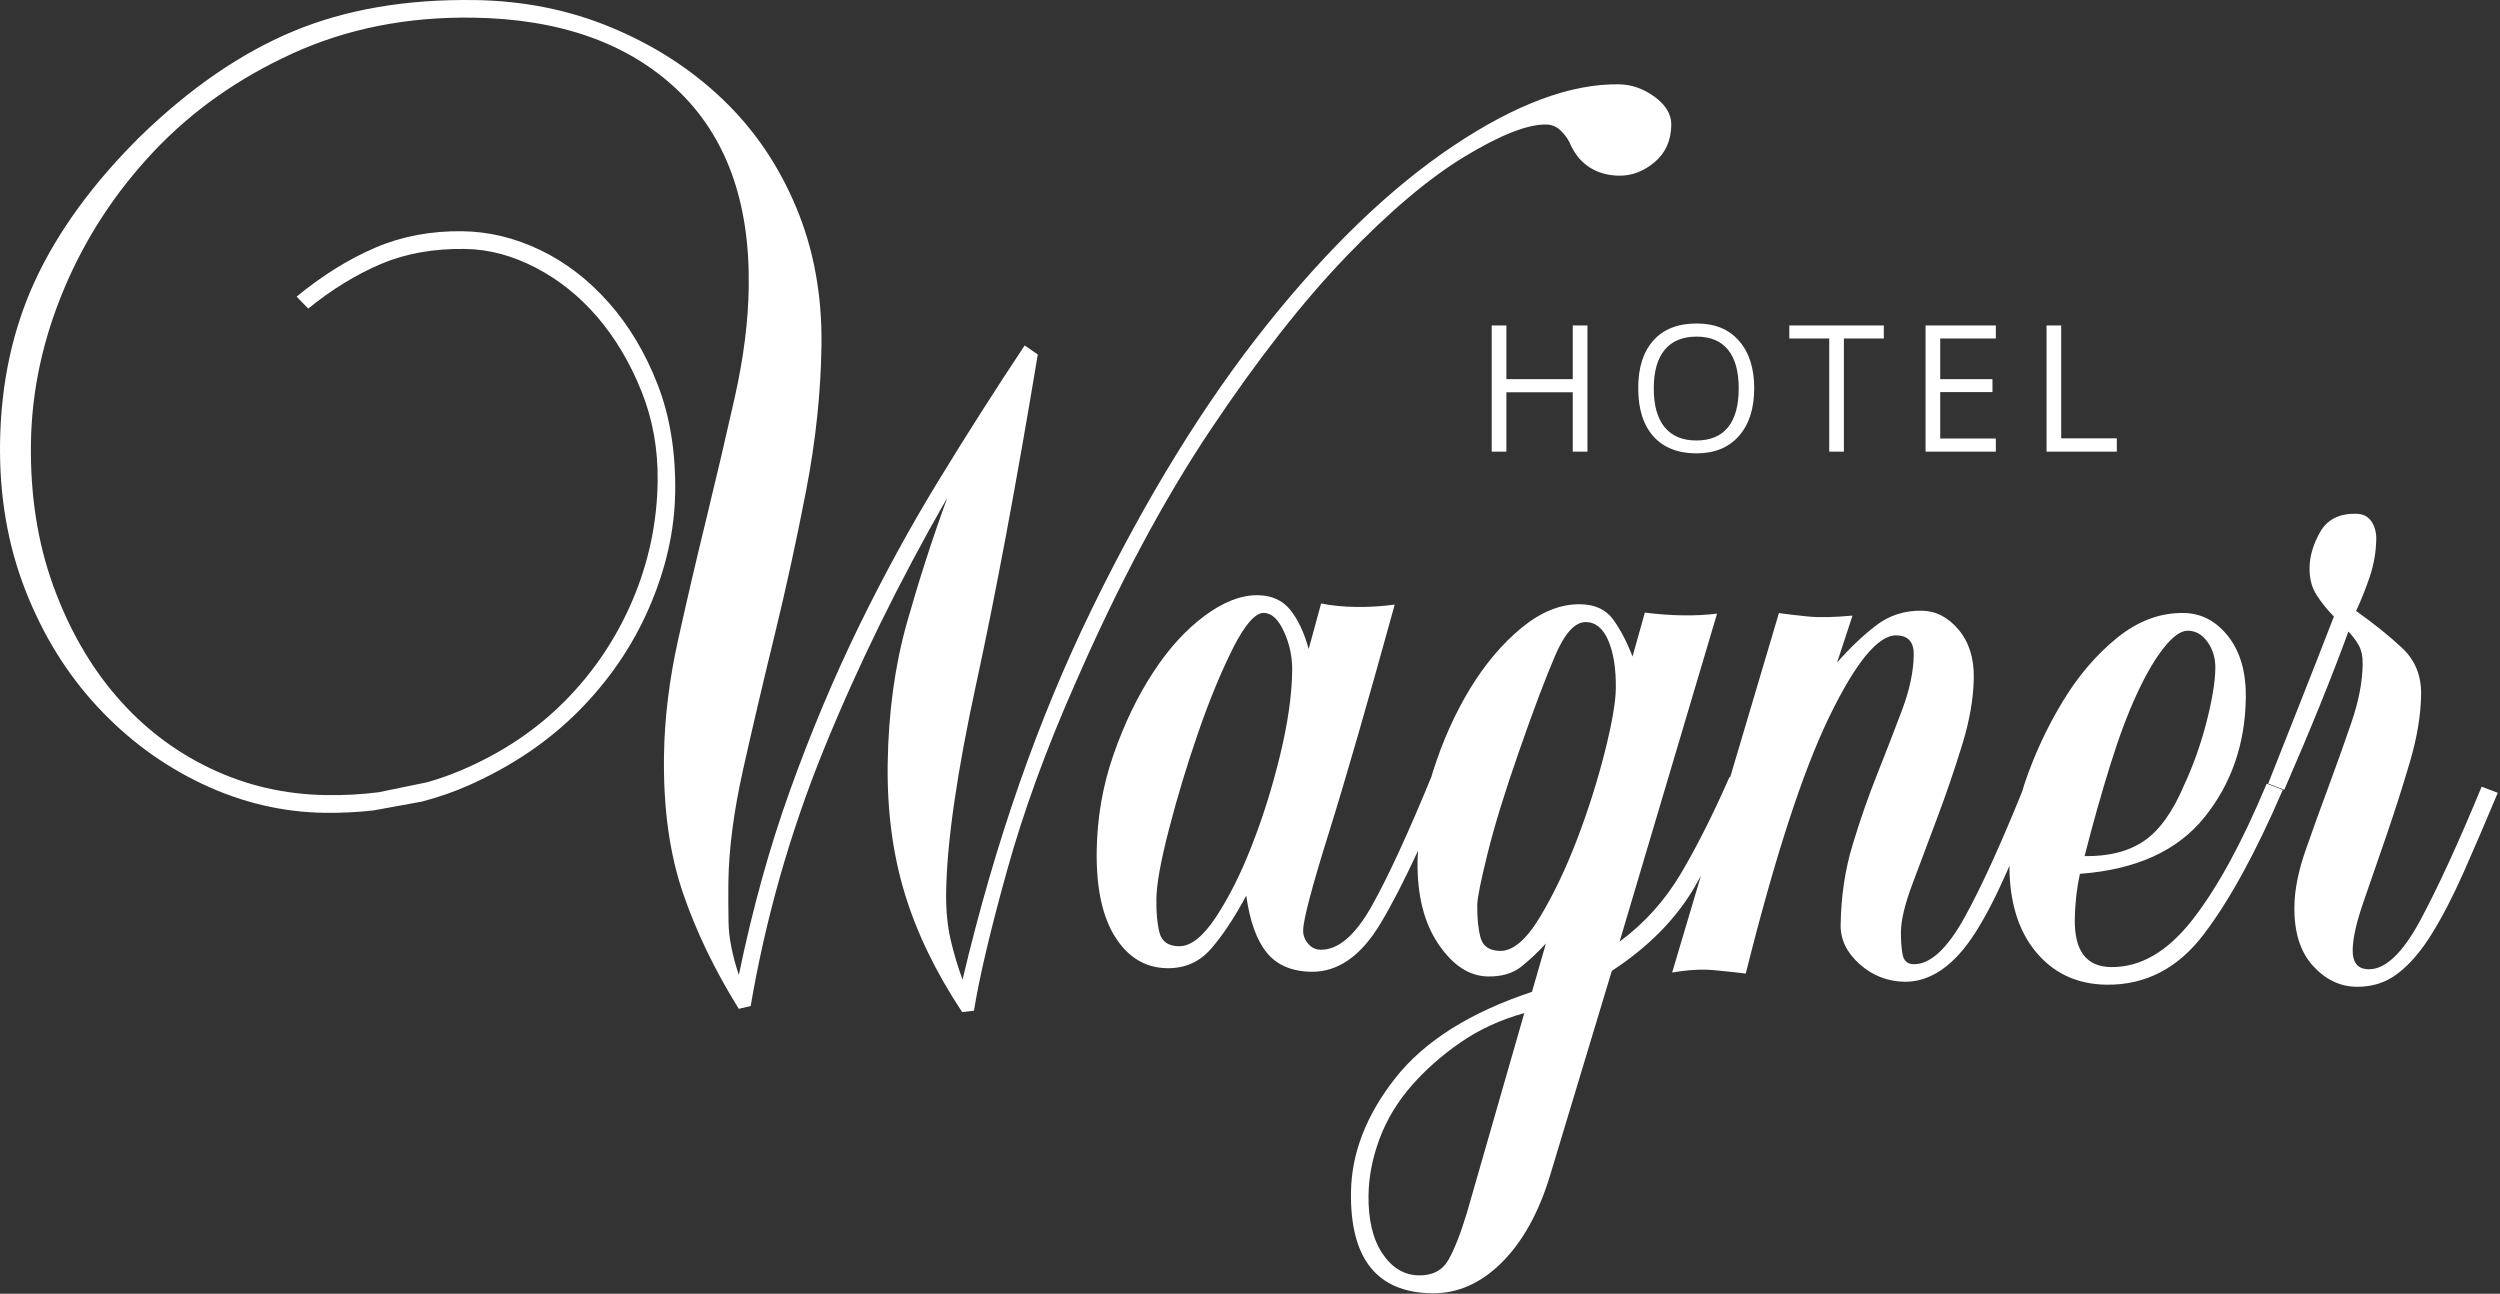 <svg width="543" height="281" viewBox="0 0 543 281" fill="none" xmlns="http://www.w3.org/2000/svg">
<rect x="0" y="0" width="543" height="281" fill="#333333" stroke="none"/>
<path d="M492.648 170.204L496.146 171.534C501.88 158.388 506.515 146.931 510.074 137.17C510.914 138.038 511.646 139.001 512.27 140.08C512.9 141.158 513.198 142.549 513.171 144.258C513.124 148.098 512.31 152.297 510.751 156.862C509.193 161.427 507.525 166.094 505.756 170.869C503.974 175.651 502.313 180.264 500.761 184.72C499.202 189.177 498.396 193.22 498.342 196.849C498.26 202.397 499.589 206.684 502.313 209.71C505.038 212.742 508.217 214.275 511.843 214.329C515.245 214.377 518.254 213.406 520.837 211.412C523.426 209.425 525.866 206.576 528.156 202.879C530.454 199.182 532.758 194.732 535.07 189.536C537.381 184.34 539.855 178.561 542.511 172.198L539.014 170.869C533.931 183.174 529.471 192.867 525.649 199.962C521.813 207.057 518.085 210.578 514.459 210.524C512.107 210.49 510.962 209.086 511.002 206.311C511.036 203.754 511.836 200.24 513.388 195.79C514.947 191.327 516.614 186.504 518.397 181.295C520.179 176.099 521.853 170.835 523.426 165.524C524.984 160.219 525.805 155.315 525.866 150.838C525.927 146.789 524.585 143.458 521.853 140.853C519.115 138.255 515.747 135.542 511.741 132.707C512.832 130.38 513.828 127.891 514.723 125.232C515.611 122.579 516.079 119.859 516.126 117.092C516.146 115.599 515.787 114.317 515.062 113.232C514.323 112.153 513.212 111.604 511.721 111.584C508.095 111.529 505.519 112.825 503.987 115.47C502.462 118.123 501.676 120.714 501.636 123.278C501.608 125.625 502.103 127.606 503.154 129.22C504.191 130.834 505.445 132.408 506.922 133.914C504.706 139.646 502.374 145.588 499.948 151.74C497.515 157.893 495.082 164.045 492.648 170.197" fill="white"/>
<path d="M357.271 133.045L354.581 142.603C353.347 139.388 351.944 136.702 350.372 134.545C348.813 132.394 346.42 131.289 343.228 131.241C338.958 131.18 334.729 132.883 330.52 136.328C326.318 139.781 322.577 144.197 319.296 149.583C316.023 154.969 313.318 160.992 311.204 167.674C311.102 168.006 311.028 168.325 310.926 168.651C305.829 181.05 301.512 190.404 298.001 196.686C294.389 203.143 290.661 206.338 286.825 206.284C285.754 206.263 284.859 205.836 284.127 204.968C283.388 204.106 283.029 203.143 283.043 202.071C283.083 199.731 284.941 192.656 288.628 180.874C292.315 169.085 297.079 152.561 302.935 131.309C300.156 131.702 297.377 131.865 294.605 131.831C291.833 131.791 289.278 131.546 286.947 131.078L284.249 140.961C283.239 137.319 281.884 134.477 280.217 132.421C278.536 130.373 276.204 129.328 273.222 129.281C269.589 129.226 265.74 130.719 261.646 133.751C257.545 136.79 253.811 140.9 250.442 146.076C247.054 151.258 244.2 157.187 241.862 163.875C239.524 170.563 238.311 177.537 238.202 184.788C238.087 192.894 239.436 199.161 242.255 203.57C245.068 207.993 248.816 210.225 253.513 210.293C257.356 210.347 260.514 208.956 263.001 206.114C265.496 203.265 268.058 199.412 270.687 194.535C271.46 200.097 272.951 204.222 275.147 206.921C277.35 209.628 280.576 210.998 284.839 211.066C290.6 211.147 295.602 207.647 299.858 200.559C302.325 196.455 305.043 191.164 308.012 184.747C307.964 185.48 307.896 186.226 307.89 186.952C307.781 194.406 309.293 200.443 312.431 205.07C315.562 209.696 319.154 212.029 323.2 212.09C326.182 212.131 328.588 211.419 330.425 209.96C332.255 208.488 334.038 206.82 335.773 204.92L332.75 215.421C319.256 219.911 309.36 226.152 303.064 234.156C296.767 242.16 293.555 250.415 293.433 258.928C293.223 273.404 299.092 280.73 311.021 280.899C316.565 280.981 321.607 278.762 326.148 274.252C330.696 269.734 334.187 263.453 336.647 255.401L350.087 210.876C358.044 205.673 364.049 199.589 368.095 192.616C368.556 191.836 368.983 191.015 369.437 190.221L363.188 211.236C366.611 210.639 369.654 210.476 372.311 210.72C374.974 210.971 377.258 211.222 379.177 211.459C385.5 186.165 391.552 167.579 397.307 155.708C403.061 143.851 407.927 137.943 411.892 138.004C414.454 138.038 415.708 139.449 415.667 142.216C415.613 145.852 414.773 149.834 413.139 154.182C411.513 158.53 409.723 163.149 407.778 168.026C405.826 172.91 404.03 178.052 402.39 183.472C400.743 188.892 399.882 194.698 399.787 200.878C399.747 204.079 401.116 206.928 403.922 209.418C406.728 211.914 409.981 213.182 413.688 213.237C416.453 213.277 419.137 212.402 421.72 210.639C424.295 208.861 426.735 206.175 429.033 202.58C431.323 198.985 433.621 194.535 435.932 189.238C436.102 188.851 436.285 188.43 436.447 188.037C436.454 195.804 438.325 202.004 442.08 206.609C445.95 211.364 451.087 213.779 457.478 213.874C466.005 213.996 473.094 210.313 478.746 202.818C484.399 195.329 490.085 184.896 495.826 171.54L492.322 170.211C487.022 182.929 481.654 192.778 476.225 199.745C470.796 206.704 464.886 210.143 458.495 210.048C453.161 209.967 450.552 206.528 450.646 199.697C450.694 196.285 451.06 192.982 451.751 189.794C463.917 188.898 472.925 184.815 478.787 177.537C484.65 170.258 487.645 161.61 487.795 151.584C487.869 146.035 486.602 141.592 483.986 138.241C481.363 134.897 478.143 133.201 474.307 133.14C469.19 133.066 464.371 134.863 459.837 138.533C455.309 142.203 451.345 146.842 447.969 152.445C444.581 158.055 441.829 163.99 439.721 170.245C439.531 170.814 439.389 171.364 439.213 171.92C434.543 183.445 430.415 192.507 426.837 199.026C423.007 206.012 419.28 209.479 415.654 209.424C414.257 209.404 413.444 208.651 413.207 207.152C412.97 205.66 412.861 204.052 412.882 202.35C412.922 199.785 413.756 196.333 415.383 191.985C417.009 187.637 418.805 182.861 420.757 177.659C422.716 172.456 424.505 167.206 426.145 161.894C427.792 156.59 428.646 151.686 428.707 147.209C428.768 142.949 427.664 139.462 425.4 136.763C423.136 134.063 420.466 132.686 417.409 132.645C413.634 132.591 410.32 133.663 407.46 135.867C404.599 138.065 401.78 140.744 399.015 143.905L402.363 133.71C398.303 134.083 395.043 134.144 392.603 133.893C390.156 133.642 388.082 133.405 386.381 133.161L375.788 168.834L375.639 168.779C372.107 176.824 368.597 183.797 365.106 189.706C361.602 195.614 357.156 200.559 351.775 204.52L372.948 133.283C368.244 133.853 363.025 133.778 357.278 133.059M278.027 164.072C276.347 170.984 274.3 177.516 271.887 183.669C269.488 189.828 266.871 195.017 264.072 199.236C261.273 203.469 258.61 205.558 256.081 205.524C253.757 205.49 252.347 204.507 251.845 202.58C251.344 200.654 251.12 198.205 251.168 195.207C251.208 192.005 252.123 186.952 253.919 180.046C255.702 173.141 257.81 166.181 260.229 159.168C262.649 152.161 265.163 146.069 267.759 140.873C270.369 135.684 272.619 133.106 274.517 133.127C276.204 133.154 277.655 134.511 278.881 137.19C280.108 139.876 280.705 142.711 280.664 145.696C280.589 151.035 279.708 157.153 278.027 164.065M318.619 263.398C317.27 267.855 315.948 271.247 314.633 273.587C313.325 275.907 311.17 277.053 308.188 277.012C304.989 276.965 302.345 275.378 300.258 272.257C298.177 269.13 297.167 264.898 297.242 259.573C297.303 255.516 298.116 251.419 299.662 247.282C301.22 243.144 303.511 239.338 306.548 235.859C309.584 232.379 313.142 229.231 317.229 226.41C321.316 223.588 325.938 221.465 331.076 220.047L318.619 263.398ZM458.332 166.215C460.223 160.117 462.168 154.948 464.147 150.682C466.12 146.415 468.092 143.057 470.051 140.615C471.996 138.174 473.717 136.966 475.215 136.986C476.917 137.014 478.347 137.834 479.499 139.462C480.644 141.09 481.2 142.976 481.173 145.12C481.132 148.131 480.482 152.045 479.248 156.854C478.001 161.664 476.395 166.209 474.409 170.475C471.976 176.241 469.102 180.284 465.767 182.597C462.426 184.903 458.088 186.029 452.768 185.948C454.571 178.886 456.428 172.307 458.332 166.215ZM348.521 163.488C346.929 169.763 344.922 176.078 342.489 182.448C340.043 188.81 337.352 194.434 334.41 199.297C331.462 204.161 328.595 206.575 325.83 206.535C323.485 206.501 322.055 205.517 321.56 203.591C321.052 201.664 320.821 199.317 320.862 196.543C320.882 195.051 321.621 191.334 323.105 185.378C324.569 179.429 326.86 171.988 329.978 163.068C333.082 154.148 335.691 147.256 337.786 142.372C339.88 137.495 342.103 135.08 344.455 135.114C346.576 135.141 348.216 136.498 349.348 139.184C350.48 141.877 351.016 145.343 350.955 149.61C350.914 152.595 350.101 157.228 348.521 163.495" fill="white"/>
<path d="M91.637 174.105C95.134 173.19 98.523 172.03 101.762 170.592C111.095 166.461 119.059 161.082 125.66 154.454C132.255 147.827 137.372 140.332 141.012 131.948C144.644 123.577 146.529 115.227 146.65 106.904C146.779 98.154 145.498 90.353 142.828 83.482C140.151 76.617 136.613 70.702 132.207 65.723C127.802 60.751 122.841 56.946 117.337 54.307C111.827 51.662 106.202 50.305 100.448 50.224C93.622 50.129 87.312 51.316 81.524 53.792C75.736 56.267 70.03 59.815 64.424 64.428L66.946 67.026C72.124 62.834 77.397 59.605 82.758 57.326C88.119 55.06 94.212 53.968 101.03 54.07C106.147 54.138 111.244 55.494 116.321 58.126C121.404 60.765 125.877 64.346 129.767 68.884C133.644 73.415 136.816 78.747 139.283 84.865C141.757 90.984 142.943 97.564 142.841 104.605C142.713 113.565 140.876 122.18 137.352 130.449C133.82 138.717 128.913 146.009 122.644 152.318C116.368 158.626 108.838 163.646 100.041 167.356C97.703 168.346 95.303 169.181 92.843 169.893L82.25 172.077C78.583 172.545 74.787 172.756 70.863 172.695C61.91 172.566 53.519 170.632 45.678 166.888C37.843 163.151 31.045 157.934 25.277 151.232C19.509 144.537 14.928 136.52 11.552 127.193C8.17 117.866 6.557 107.549 6.72 96.234C6.883 84.927 9.282 73.768 13.918 62.732C18.554 51.702 25.04 41.765 33.376 32.92C41.706 24.081 51.777 16.972 63.584 11.593C75.384 6.214 88.431 3.63 102.711 3.833C121.465 4.105 136.213 9.28 146.942 19.353C157.671 29.433 162.896 43.746 162.625 62.311C162.524 69.78 161.5 77.818 159.562 86.426C157.63 95.04 155.583 103.77 153.435 112.588C151.273 121.413 149.233 130.184 147.301 138.907C145.356 147.631 144.333 156.042 144.217 164.148C144.055 175.462 145.417 185.345 148.291 193.817C151.171 202.283 155.231 210.714 160.463 219.119L163.046 218.508C166.319 199.353 171.626 180.76 178.946 162.73C186.279 144.7 195.219 126.48 205.772 108.064C202.586 116.774 199.672 125.795 197.015 135.143C194.372 144.497 192.969 154.719 192.806 165.81C192.657 176.052 193.897 185.454 196.5 194.028C199.102 202.602 203.264 211.196 208.977 219.818L211.539 219.533C212.712 212.288 215.084 202.188 218.69 189.225C222.282 176.262 227.277 162.574 233.668 148.153C242.933 126.949 252.673 108.688 262.921 93.365C273.161 78.042 282.989 65.486 292.403 55.704C301.817 45.916 310.398 38.679 318.145 33.991C325.891 29.304 331.781 26.984 335.834 27.045C337.115 27.066 338.233 27.561 339.169 28.538C340.118 29.508 340.789 30.532 341.202 31.604C342.239 33.754 343.649 35.375 345.445 36.467C347.241 37.566 349.308 38.122 351.66 38.156C354.425 38.197 357.001 37.22 359.373 35.226C361.745 33.232 362.958 30.532 363.006 27.12C363.039 24.854 361.833 22.84 359.413 21.049C356.994 19.265 354.391 18.349 351.626 18.315C341.175 18.159 329.172 22.63 315.61 31.712C302.048 40.802 288.533 53.785 275.073 70.661C261.606 87.545 249.006 108.003 237.254 132.05C225.494 156.096 216.101 183.012 209.066 212.777C208.035 209.982 207.175 207.092 206.477 204.094C205.772 201.096 205.453 197.677 205.501 193.845C205.656 182.964 207.846 167.783 212.075 148.329C216.297 128.868 220.743 105.086 225.406 76.99L222.56 75.03C216.236 84.54 210.001 94.321 203.867 104.367C197.72 114.42 191.945 125.002 186.516 136.119C181.094 147.244 176.147 159.013 171.68 171.433C167.2 183.846 163.466 197.29 160.477 211.766C159.047 207.472 158.301 203.673 158.24 200.363C158.179 197.053 158.172 194.123 158.206 191.565C158.308 184.314 159.386 176.113 161.439 166.969C163.486 157.819 165.757 148.146 168.251 137.937C170.738 127.735 173.022 117.262 175.096 106.511C177.17 95.773 178.282 85.272 178.424 75.037C178.573 64.156 176.75 54.158 172.934 45.034C169.118 35.911 163.798 28.083 156.959 21.564C150.127 15.032 142.103 9.857 132.878 6.011C123.688 2.165 113.745 0.17 103.098 0.014C88.173 -0.203 75.031 2.063 63.665 6.804C52.292 11.553 41.204 19.184 30.394 29.691C20.221 39.784 12.671 50.135 7.723 60.731C2.775 71.333 0.207 83.142 0.01 96.146C-0.153 107.664 1.664 118.307 5.466 128.075C9.268 137.842 14.48 146.287 21.088 153.423C27.703 160.566 35.294 166.169 43.875 170.239C52.455 174.309 61.327 176.412 70.49 176.541C74.144 176.595 77.668 176.405 81.104 176.025L91.63 174.105H91.637Z" fill="white"/>
<path d="M344.792 98.097H341.604V85.202H327.188V98.097H324V70.691H327.188V82.351H341.604V70.691H344.792V98.097Z" fill="white"/>
<path d="M381.01 84.356C381.01 88.739 379.902 92.188 377.685 94.704C375.473 97.213 372.389 98.471 368.444 98.471C364.498 98.471 361.304 97.235 359.109 94.769C356.92 92.303 355.822 88.816 355.822 84.318C355.822 79.82 356.92 76.398 359.12 73.943C361.321 71.488 364.438 70.264 368.488 70.264C372.537 70.264 375.49 71.51 377.701 74.015C379.907 76.514 381.016 79.963 381.016 84.362L381.01 84.356ZM359.197 84.356C359.197 88.064 359.987 90.881 361.568 92.798C363.148 94.715 365.442 95.676 368.449 95.676C371.456 95.676 373.778 94.72 375.325 92.809C376.873 90.897 377.646 88.08 377.646 84.356C377.646 80.633 376.878 77.876 375.331 75.97C373.789 74.064 371.506 73.114 368.488 73.114C365.469 73.114 363.148 74.07 361.568 75.987C359.987 77.903 359.197 80.693 359.197 84.356Z" fill="white"/>
<path d="M400.492 98.097H397.309V73.52H388.639V70.691H409.162V73.52H400.492V98.097Z" fill="white"/>
<path d="M433.493 98.097H418.232V70.691H433.493V73.52H421.415V82.351H432.764V85.163H421.415V95.247H433.493V98.097Z" fill="white"/>
<path d="M444.511 98.097V70.691H447.694V95.208H459.772V98.097H444.506H444.511Z" fill="white"/>
</svg>
